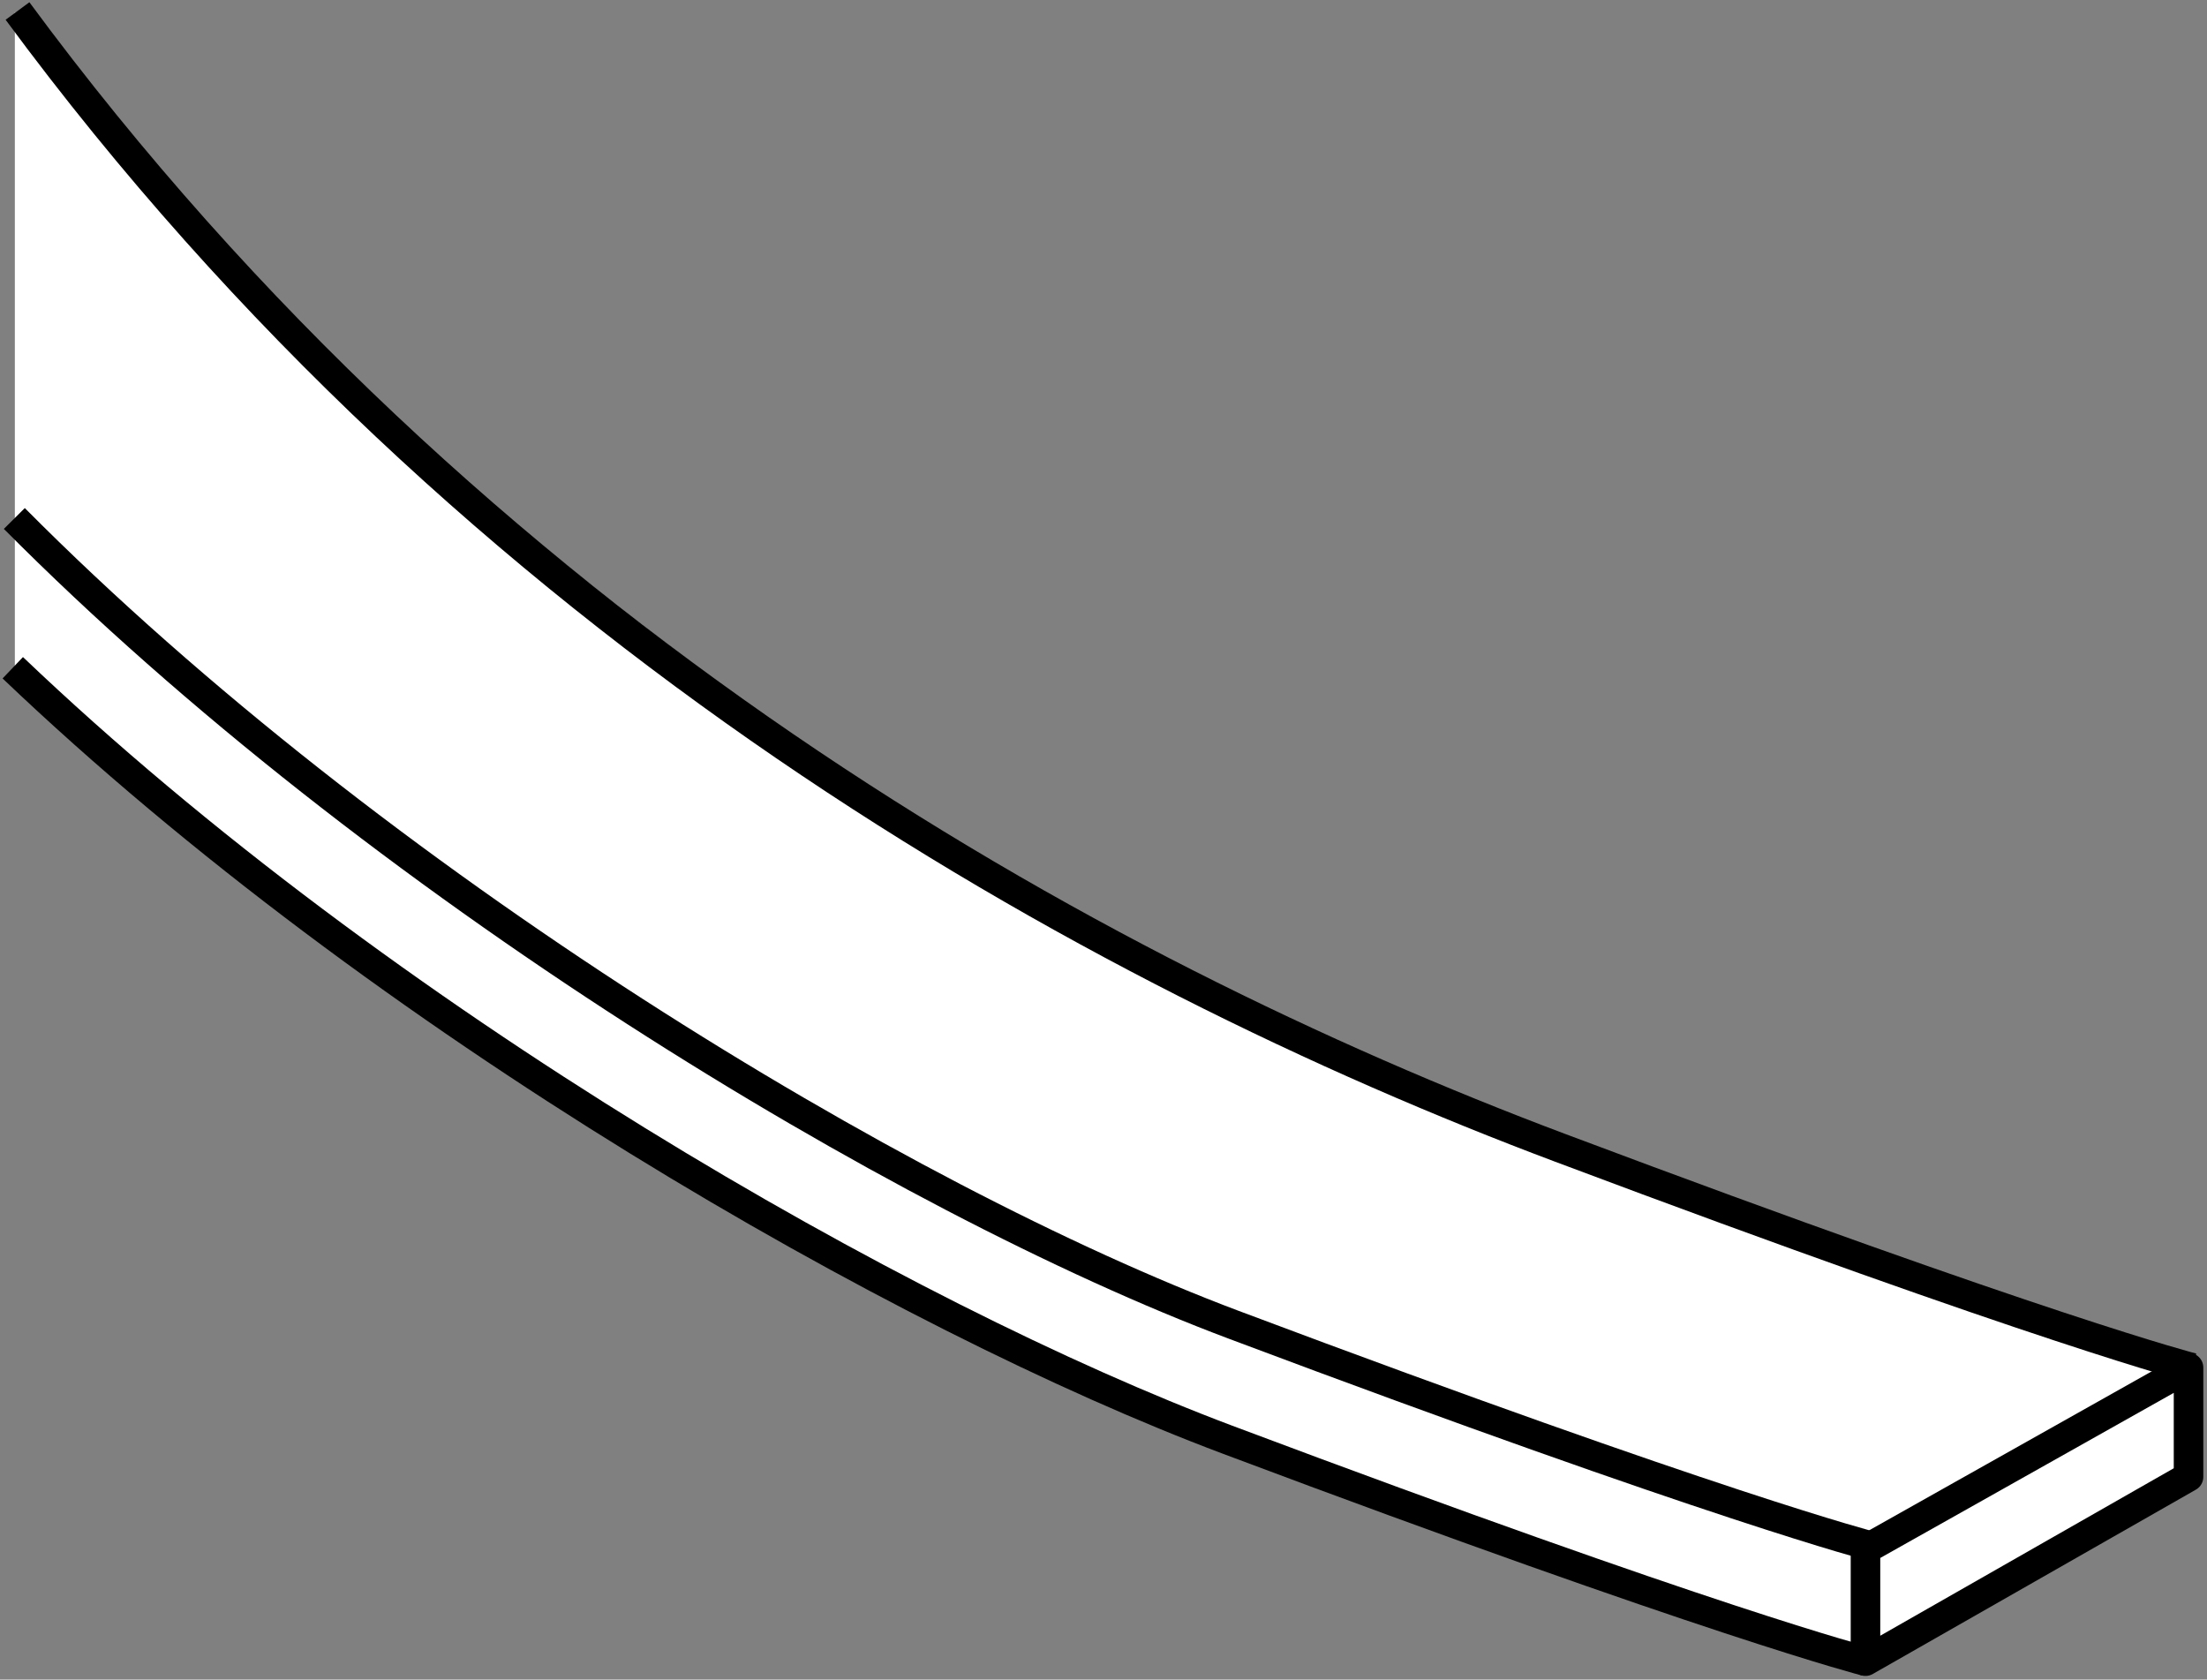 <?xml version="1.0" encoding="iso-8859-1"?>
<!-- Generator: Adobe Illustrator 28.0.0, SVG Export Plug-In . SVG Version: 6.00 Build 0)  -->
<svg version="1.1" id="image" xmlns="http://www.w3.org/2000/svg" xmlns:xlink="http://www.w3.org/1999/xlink" x="0px" y="0px"
	 width="59.764px" height="45.482px" viewBox="0 0 59.764 45.482" enable-background="new 0 0 59.764 45.482"
	 xml:space="preserve">
<rect x="0" y="0" width="59.764" height="45.482" fill="#808080" stroke="none"/>
<path fill="#FFFFFF" d="M0.402,0.325v18.143c0,0,14.429,13.286,31.486,19.971s18.857,6.6,18.857,6.6l8.571-5.057
	l-0.343-2.829c0,0-5.057-2.057-18.429-6.6S6.517,9.554,0.402,0.325z"/>
<polygon fill="#FFFFFF" stroke="#000000" stroke-width="0.8" stroke-linejoin="round" stroke-miterlimit="10" points="
	59.264,37.033 50.516,41.954 50.516,44.982 59.264,39.991 "/>
<path fill="none" stroke="#000000" stroke-width="0.8" stroke-miterlimit="10" d="M50.516,44.982
	c0,0-4.08-1.038-17.287-6.001c-8.791-3.304-22.844-11.321-32.883-20.899"/>
<path fill="none" stroke="#000000" stroke-width="0.8" stroke-miterlimit="10" d="M50.684,41.87
	c0,0-4.08-1.038-17.287-6.001C24.371,32.477,10.188,23.907,0.388,14.04"/>
<path fill="none" stroke="#000000" stroke-width="0.8" stroke-miterlimit="10" d="M59.374,37.04
	c0,0-3.937-1.002-17.144-5.965c-12.673-4.762-29.37-13.977-41.756-30.777"/>
</svg>
